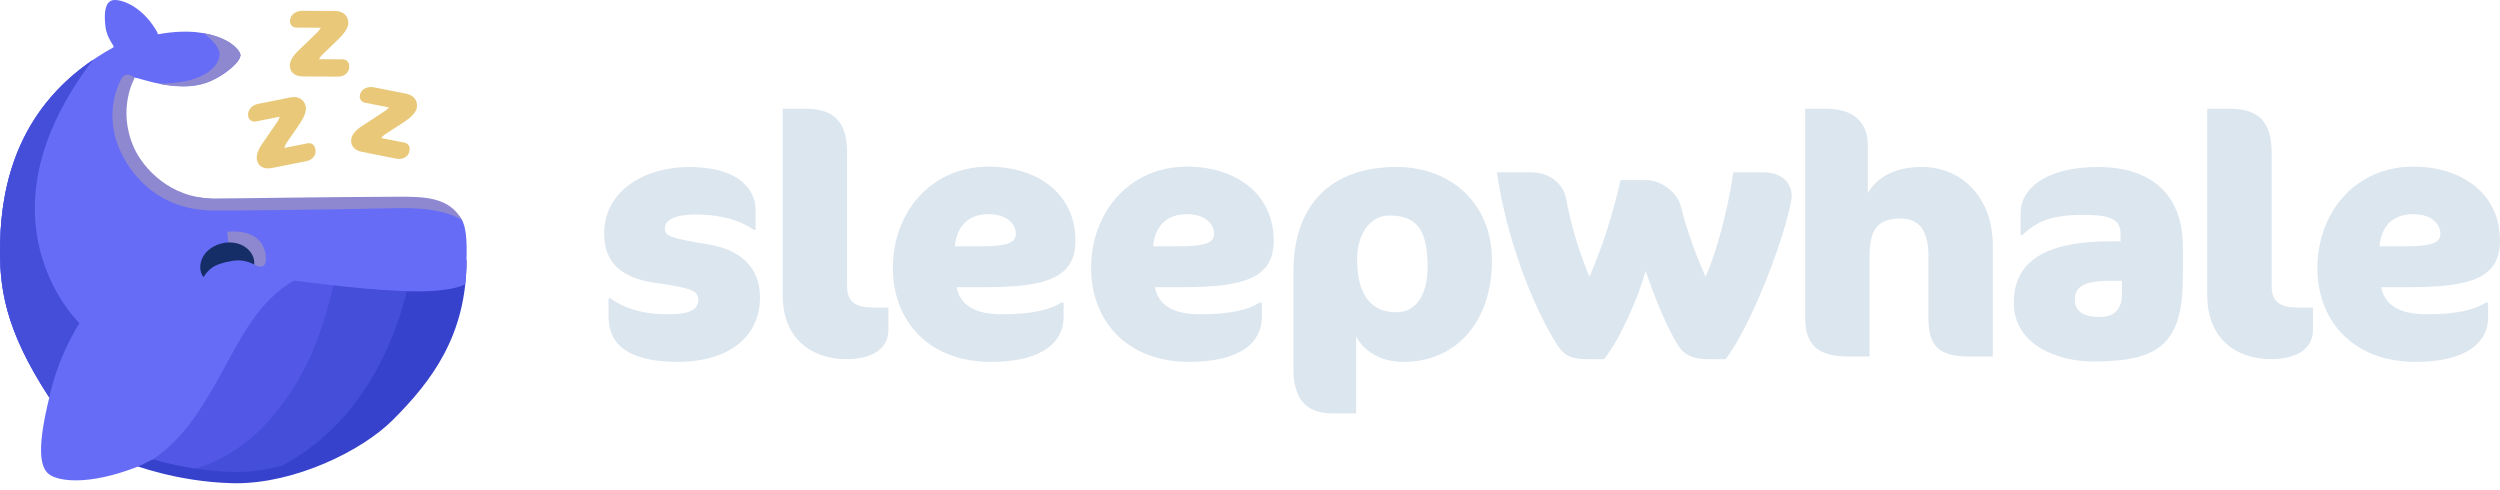<svg width="240" height="47" viewBox="0 0 240 47" fill="none" xmlns="http://www.w3.org/2000/svg">
<path d="M72.96 28.534C72.96 25.545 70.944 23.938 67.952 23.455C64.212 22.845 63.822 22.62 63.822 21.945C63.822 21.205 64.57 20.595 66.879 20.595C69.285 20.595 71.172 21.205 72.375 22.073H72.537V20.241C72.537 17.605 70.131 16.03 66.163 16.03C62.065 16.03 58 18.184 58 22.427C58 25.255 59.691 26.702 62.911 27.152C66.618 27.666 67.041 27.988 67.041 28.791C67.041 29.659 66.326 30.173 64.082 30.173C61.545 30.173 59.756 29.498 58.585 28.63H58.423V30.398C58.423 32.97 60.179 34.738 65.057 34.738C69.968 34.738 72.96 32.327 72.96 28.534Z" fill="#DCE6EF"/>
<path d="M85.287 31.652V29.53H83.922C82.198 29.53 81.32 29.048 81.32 27.473V14.648C81.32 11.659 80.019 10.438 77.32 10.438H75.141V28.373C75.141 32.552 77.97 34.48 81.255 34.48C83.206 34.48 85.287 33.805 85.287 31.652Z" fill="#DCE6EF"/>
<path d="M103.242 23.102C103.242 18.602 99.6 15.998 94.916 15.998C89.388 15.998 85.713 20.37 85.713 25.738C85.713 30.623 88.965 34.738 95.144 34.738C100.25 34.738 102.104 32.713 102.104 30.463V29.048H101.876C100.868 29.723 99.079 30.173 96.217 30.173C93.648 30.173 92.185 29.338 91.827 27.57H94.494C100.543 27.57 103.242 26.638 103.242 23.102ZM97.518 22.427C97.518 23.198 96.998 23.648 94.071 23.648H91.664C91.827 21.945 92.737 20.563 94.916 20.563C96.705 20.563 97.518 21.527 97.518 22.427Z" fill="#DCE6EF"/>
<path d="M122.275 23.102C122.275 18.602 118.633 15.998 113.95 15.998C108.421 15.998 104.746 20.37 104.746 25.738C104.746 30.623 107.998 34.738 114.177 34.738C119.283 34.738 121.137 32.713 121.137 30.463V29.048H120.909C119.901 29.723 118.113 30.173 115.251 30.173C112.681 30.173 111.218 29.338 110.86 27.57H113.527C119.576 27.57 122.275 26.638 122.275 23.102ZM116.551 22.427C116.551 23.198 116.031 23.648 113.104 23.648H110.697C110.86 21.945 111.771 20.563 113.95 20.563C115.738 20.563 116.551 21.527 116.551 22.427Z" fill="#DCE6EF"/>
<path d="M143.227 24.998C143.227 19.534 139.292 16.03 134.056 16.03C127.714 16.03 124.169 19.727 124.169 26.059V35.413C124.169 38.402 125.47 39.688 127.942 39.688H130.186V32.327C130.966 33.645 132.365 34.738 134.772 34.738C139.65 34.738 143.227 31.041 143.227 24.998ZM137.048 25.641C137.048 28.277 135.975 29.98 134.024 29.98C131.91 29.98 130.284 28.663 130.284 24.902C130.284 22.298 131.649 20.691 133.341 20.691C135.877 20.691 137.048 21.848 137.048 25.641Z" fill="#DCE6EF"/>
<path d="M172.001 18.763C172.001 17.734 171.221 16.545 169.302 16.545H166.407C165.822 20.466 164.716 24.355 163.74 26.573C162.797 24.516 161.757 21.559 161.399 19.92C161.074 18.538 159.545 17.284 157.984 17.284H155.577C154.862 20.434 153.886 23.584 152.585 26.573C151.512 23.97 150.796 21.495 150.341 19.052C150.146 17.927 149.04 16.545 146.991 16.545H143.707C144.552 22.62 147.121 29.498 149.593 33.259C150.244 34.255 151.024 34.48 152.455 34.48H153.984C155.512 32.584 157.268 28.598 157.984 25.995C158.732 28.277 160.065 31.588 161.171 33.259C161.626 33.966 162.407 34.48 163.936 34.48H165.659C167.676 31.813 169.952 26.22 171.025 22.78C171.416 21.559 172.001 19.534 172.001 18.763Z" fill="#DCE6EF"/>
<path d="M191.312 34.223V23.584C191.312 18.795 188.157 16.03 184.547 16.03C181.718 16.03 180.222 17.091 179.311 18.505V13.941C179.311 11.659 177.847 10.438 175.278 10.438H173.294V30.527C173.294 33.002 174.433 34.223 177.392 34.223H179.474V24.741C179.474 22.234 180.059 20.98 182.466 20.98C184.222 20.98 185.132 22.105 185.132 24.613V30.527C185.132 32.713 185.685 34.223 188.938 34.223H191.312Z" fill="#DCE6EF"/>
<path d="M209.557 26.445V23.713C209.557 18.505 206.338 16.03 201.394 16.03C196.288 16.03 193.979 18.216 193.979 20.402V22.555H194.142C195.41 21.398 196.646 20.627 199.996 20.627C202.435 20.627 203.573 20.98 203.573 22.427V23.166H202.695C196.191 23.166 193.329 25.159 193.329 29.08C193.329 33.098 197.524 34.705 200.971 34.705C207.476 34.705 209.557 32.873 209.557 26.445ZM203.703 28.277C203.703 29.884 202.728 30.43 201.622 30.43C199.898 30.43 199.183 29.852 199.183 28.727C199.183 27.538 200.126 26.959 202.467 26.959H203.703V28.277Z" fill="#DCE6EF"/>
<path d="M222.045 31.652V29.53H220.679C218.956 29.53 218.078 29.048 218.078 27.473V14.648C218.078 11.659 216.777 10.438 214.077 10.438H211.898V28.373C211.898 32.552 214.728 34.48 218.013 34.48C219.964 34.48 222.045 33.805 222.045 31.652Z" fill="#DCE6EF"/>
<path d="M240 23.102C240 18.602 236.357 15.998 231.674 15.998C226.145 15.998 222.47 20.37 222.47 25.738C222.47 30.623 225.723 34.738 231.902 34.738C237.008 34.738 238.862 32.713 238.862 30.463V29.048H238.634C237.626 29.723 235.837 30.173 232.975 30.173C230.406 30.173 228.942 29.338 228.585 27.57H231.251C237.301 27.57 240 26.638 240 23.102ZM234.276 22.427C234.276 23.198 233.756 23.648 230.829 23.648H228.422C228.585 21.945 229.495 20.563 231.674 20.563C233.463 20.563 234.276 21.527 234.276 22.427Z" fill="#DCE6EF"/>
<path d="M0.012 23.265C-0.091 27.502 0.413 31.547 4.733 38.163C4.733 38.163 5.369 34.642 7.628 31.017C7.628 31.017 -2.831 21.111 8.936 5.742C1.694 10.667 0.144 17.753 0.012 23.265Z" fill="#5560E0"/>
<path d="M29.8 23.989L21.18 29.293L14.167 42.727L14.79 44.381L20.349 45.852L25.826 45.566L30.866 44.066L36.34 41.234L40.56 35.356L42.837 31.441L44.107 26.381L44.105 24.262L29.8 23.989Z" fill="#5258E5"/>
<path d="M18.169 45.852L18.703 44.99C18.703 44.99 22.659 44.172 26.192 39.937C29.278 36.239 31.047 32.328 32.552 24.941L39.41 24.202L44.105 24.264C44.105 24.264 44.113 29.106 42.518 32.261C40.924 35.415 37.993 40.603 34.029 42.494C30.064 44.385 25.922 46.461 18.169 45.852Z" fill="#444ED9"/>
<path d="M39.627 24.887C39.627 24.887 38.141 40.172 25.36 45.514C25.36 45.514 43.569 43.097 44.245 24.887H39.627Z" fill="#3742CC"/>
<path d="M30.288 14.4L30.254 14.232C30.189 13.904 29.87 13.689 29.541 13.754L27.294 14.2C27.333 14.042 27.439 13.821 27.503 13.726L28.736 11.94C29.162 11.318 29.444 10.678 29.356 10.239C29.218 9.543 28.625 9.205 27.895 9.351L24.772 9.972C24.255 10.075 23.702 10.523 23.833 11.186C23.898 11.514 24.217 11.729 24.546 11.664L26.86 11.204C26.836 11.314 26.709 11.561 26.638 11.669L25.152 13.833C24.727 14.454 24.594 14.96 24.667 15.33C24.822 16.104 25.481 16.254 26.121 16.127L29.424 15.47C30.012 15.354 30.377 14.85 30.288 14.4Z" fill="#E9C979"/>
<path d="M39.285 14.575L39.319 14.408C39.384 14.079 39.169 13.76 38.841 13.694L36.593 13.25C36.691 13.118 36.873 12.955 36.969 12.892L38.791 11.71C39.422 11.298 39.925 10.814 40.011 10.376C40.15 9.679 39.73 9.142 39 8.996L35.877 8.378C35.36 8.275 34.678 8.479 34.546 9.143C34.48 9.472 34.695 9.791 35.023 9.857L37.338 10.314C37.273 10.405 37.062 10.586 36.956 10.659L34.757 12.093C34.126 12.505 33.81 12.922 33.737 13.293C33.584 14.068 34.137 14.458 34.779 14.585L38.083 15.238C38.664 15.352 39.196 15.025 39.285 14.575Z" fill="#E9C979"/>
<path d="M33.523 6.478V6.306C33.525 5.97 33.254 5.697 32.918 5.696L30.627 5.684C30.696 5.535 30.846 5.343 30.928 5.263L32.492 3.758C33.033 3.233 33.437 2.662 33.439 2.216C33.442 1.507 32.929 1.057 32.184 1.053L29 1.038C28.473 1.036 27.84 1.365 27.838 2.041C27.837 2.377 28.107 2.649 28.443 2.651L30.803 2.662C30.756 2.765 30.584 2.981 30.491 3.073L28.604 4.897C28.062 5.421 27.831 5.89 27.829 6.267C27.825 7.056 28.443 7.335 29.095 7.338L32.462 7.355C33.06 7.359 33.519 6.937 33.523 6.478Z" fill="#E9C979"/>
<path d="M22.689 46.392C22.567 46.392 22.444 46.39 22.323 46.388C16.909 46.257 12.612 44.562 12.431 44.489L12.832 43.487C12.875 43.504 17.139 45.182 22.349 45.309C27.684 45.432 34.088 42.412 36.963 39.535C40.465 36.028 43.706 31.839 43.706 24.997H44.786C44.786 32.233 41.395 36.627 37.728 40.299C34.695 43.332 28.3 46.392 22.689 46.392Z" fill="#3742CC"/>
<path d="M40.198 27.973C36.282 27.973 30.631 27.264 25.699 26.606L25.102 22.742C36.504 25.255 44.773 24.374 44.788 24.992C44.809 25.849 44.665 27.286 44.665 27.286C44.245 27.553 42.731 27.973 40.198 27.973Z" fill="#666CF5"/>
<path d="M14.68 44.094C17.267 42.322 18.94 40.114 21.662 35.081C24.613 29.627 27.105 25.128 36.164 25.128C40.103 25.128 43.229 25.053 44.784 25.005C44.932 20.609 44.088 20.771 43.071 20.03C41.77 19.084 34.409 19.181 22.382 19.181C11.243 19.181 9.789 12.688 12.328 7.598C12.649 6.956 14.165 8.214 17.644 8.279C20.795 8.339 23.093 5.901 23.084 5.307C23.075 4.712 20.857 2.283 15.27 3.273C15.081 3.306 15.249 3.331 14.969 2.87C13.452 0.368 11.344 -0.16 10.751 0.038C10.129 0.245 9.948 1.13 10.127 2.573C10.273 3.754 11.059 4.451 10.887 4.546C1.962 9.465 0.155 17.29 0.012 23.265C-0.091 27.503 0.413 31.548 4.732 38.163C3.627 42.668 3.739 44.764 4.689 45.514C5.522 46.173 8.358 46.696 13.259 44.786C13.265 44.784 14.675 44.097 14.68 44.094Z" fill="#666CF5"/>
<path d="M24.406 25.387C24.406 25.387 25.656 26.201 25.515 24.613C25.373 23.024 24.157 22.044 21.811 22.248L22.003 23.973L23.855 24.77L24.406 25.387Z" fill="#8E88D0"/>
<path d="M19.53 26.607C19.112 26.058 19.13 25.238 19.526 24.581C19.631 24.426 19.741 24.262 19.881 24.137C20.011 23.995 20.161 23.885 20.317 23.78C20.473 23.676 20.635 23.605 20.799 23.525C20.963 23.467 21.13 23.407 21.297 23.364C21.956 23.202 22.765 23.243 23.414 23.635C24.058 24.017 24.478 24.701 24.404 25.388C23.797 25.095 23.317 24.996 22.91 24.996C22.505 24.999 22.147 25.063 21.725 25.158C21.297 25.257 20.96 25.367 20.609 25.541C20.263 25.722 19.894 26.037 19.53 26.607Z" fill="#152E68"/>
<path d="M0.012 23.265C-0.091 27.502 0.413 31.547 4.733 38.163C4.733 38.163 5.369 34.642 7.628 31.017C7.628 31.017 -2.831 21.111 8.936 5.742C1.694 10.667 0.144 17.753 0.012 23.265Z" fill="#444ED9"/>
<path d="M19.55 3.185C19.55 3.185 21.242 4.363 21.068 5.388C20.866 6.579 19.304 8.046 15.195 8.023C15.195 8.023 18.393 8.856 20.601 7.6C22.81 6.343 23.054 5.643 23.086 5.307C23.118 4.973 22.311 3.672 19.55 3.185Z" fill="#8E88D0"/>
<path d="M38.279 19.983C29.812 20.148 23.054 20.224 20.51 20.209C15.274 20.177 12.735 16.918 11.656 14.716C10.264 11.869 10.764 9.213 11.673 7.521C11.858 7.176 12.296 7.062 12.629 7.271L12.946 7.449C12.911 7.505 11.203 10.467 12.866 14.189C13.708 16.071 16.297 19.054 20.512 19.054C23.05 19.054 29.735 18.918 38.195 18.886C40.756 18.876 43.177 18.906 44.379 21.182C44.378 21.182 42.981 19.89 38.279 19.983Z" fill="#8E88D0"/>
</svg>
